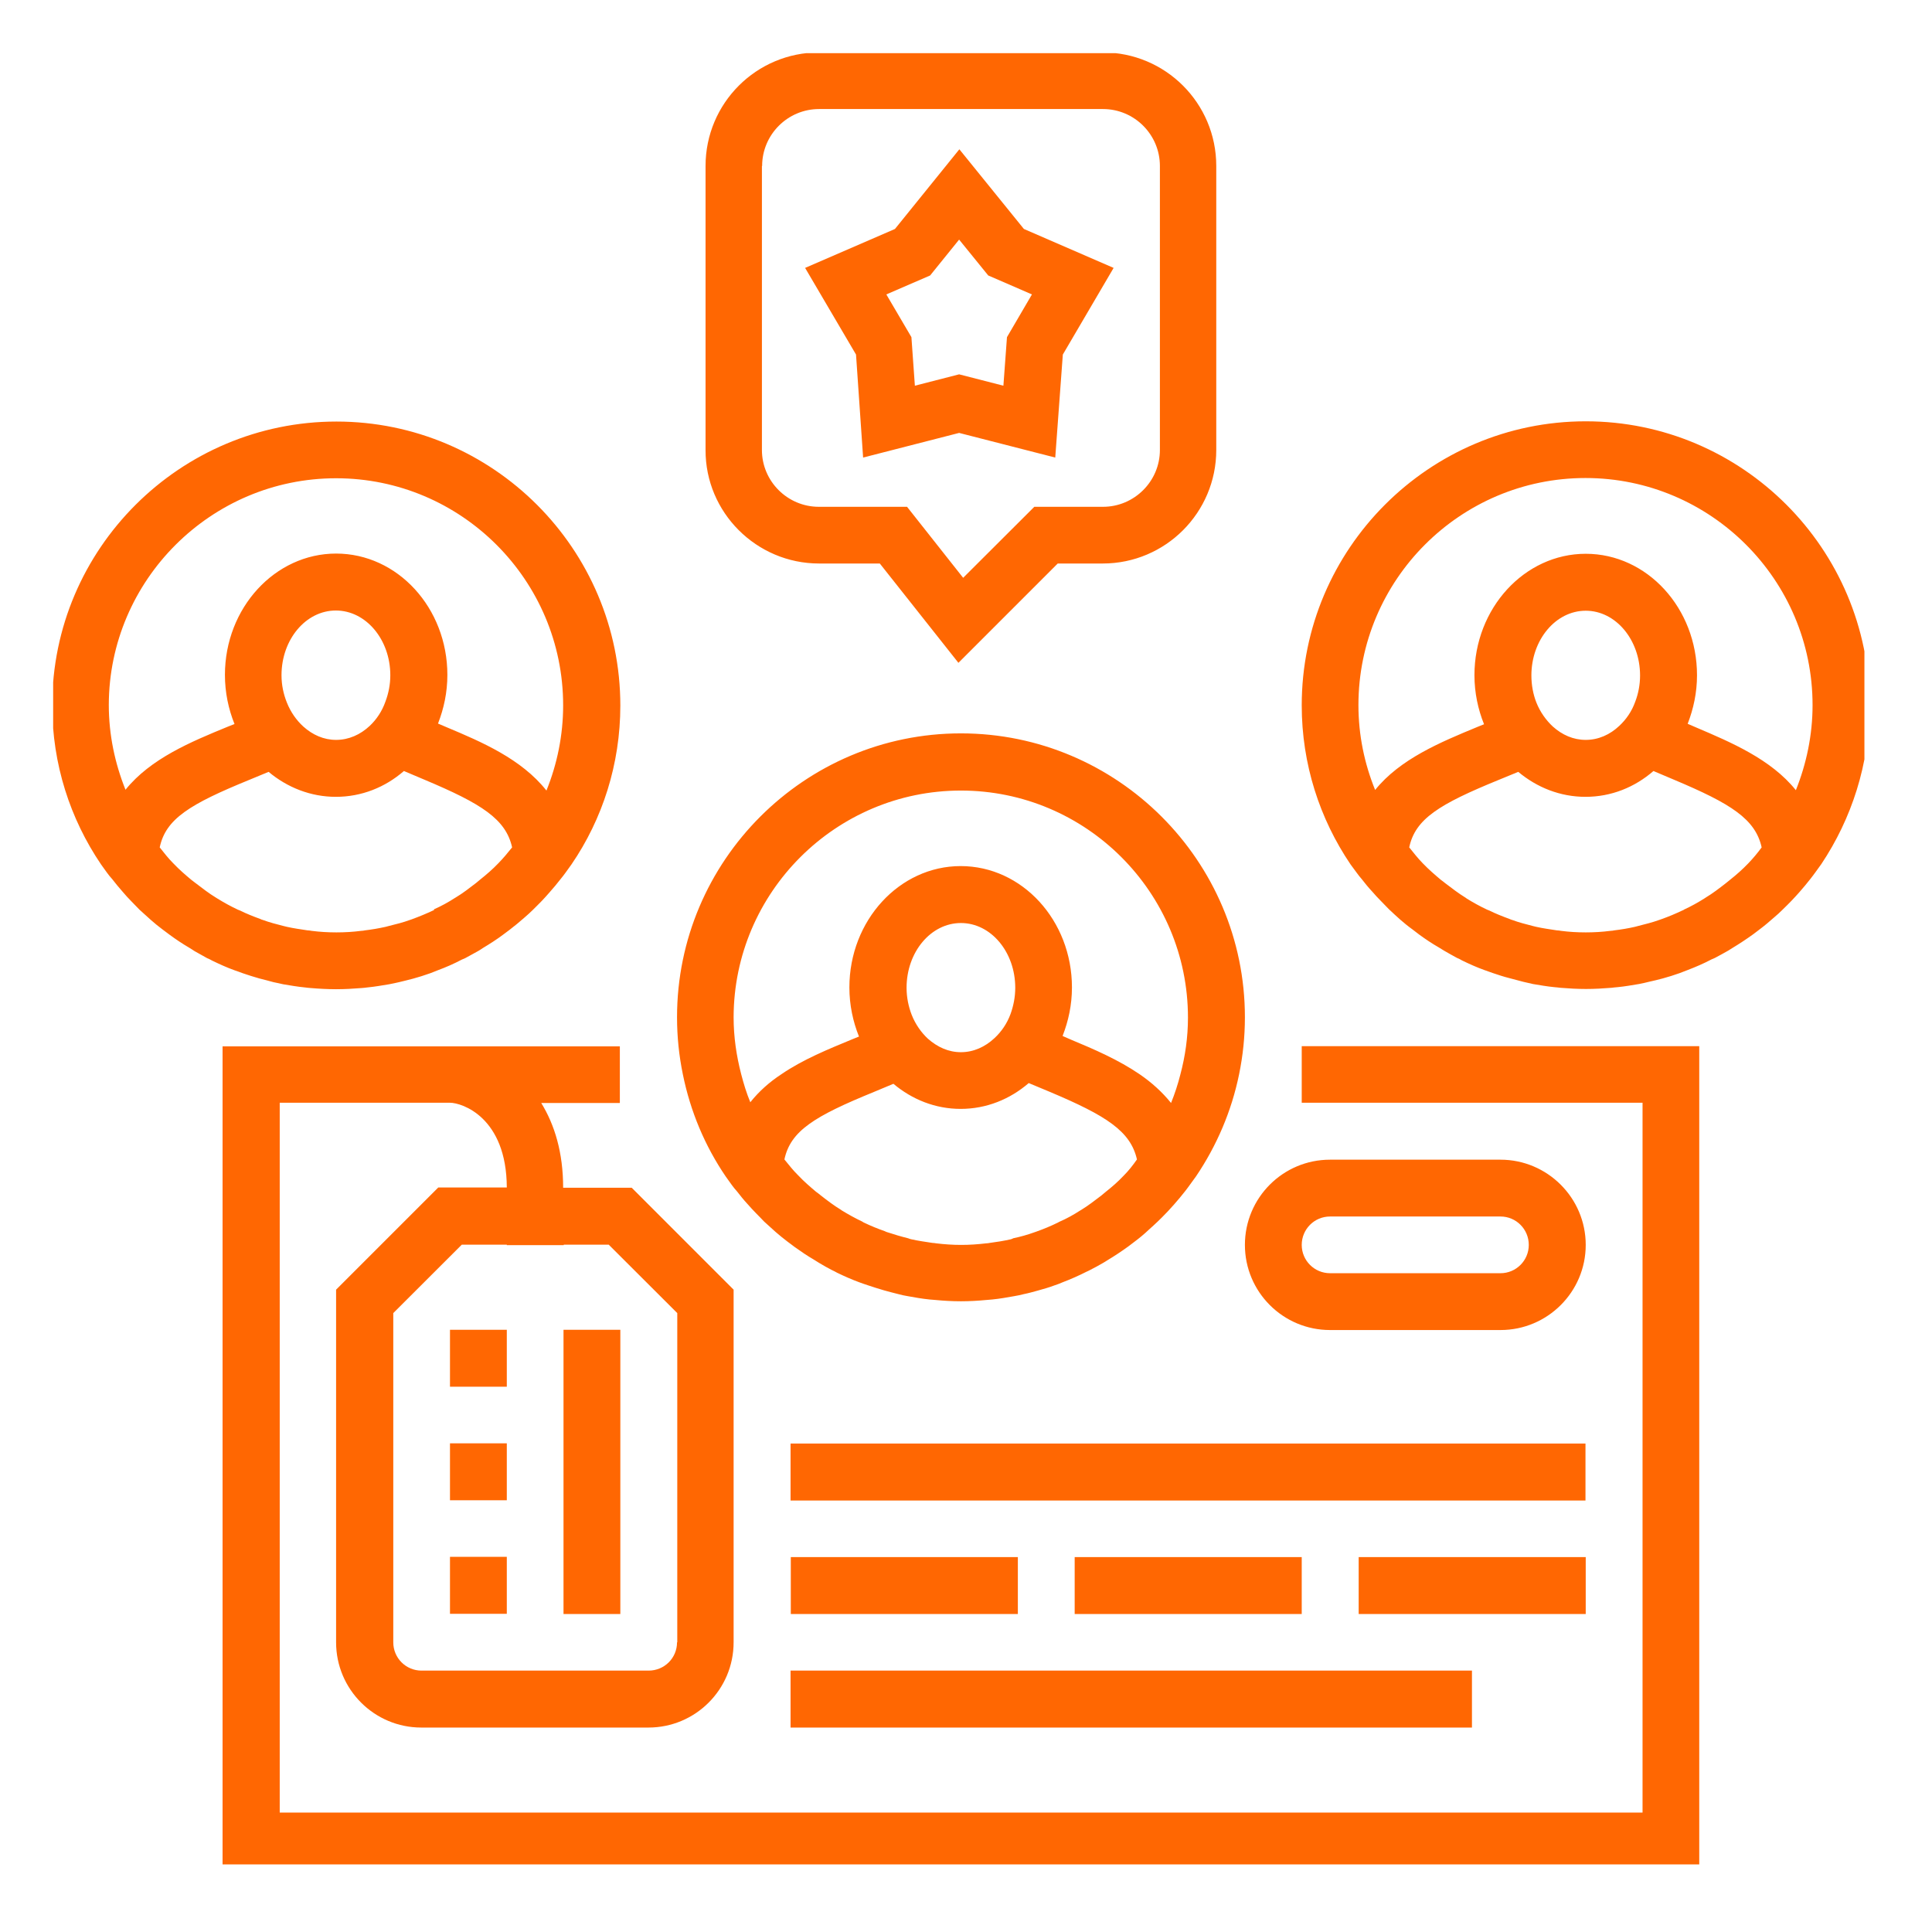 <svg xmlns="http://www.w3.org/2000/svg" xmlns:xlink="http://www.w3.org/1999/xlink" width="85" zoomAndPan="magnify" viewBox="0 0 63.75 63.75" height="85" preserveAspectRatio="xMidYMid meet" version="1.0"><defs><clipPath id="bbae7cf9fa"><path d="M 1.754 1.754 L 61.52 1.754 L 61.52 61.52 L 1.754 61.52 Z M 1.754 1.754 " clip-rule="nonzero"/></clipPath></defs><g clip-path="url(#bbae7cf9fa)"><path fill="#ff6702" d="M 42.953 35.453 L 42.953 36.387 L 54.199 36.387 L 54.199 59.809 L 9.23 59.809 L 9.23 36.387 L 14.848 36.387 C 15.238 36.387 16.715 36.863 16.723 39.184 L 14.461 39.184 L 11.09 42.555 L 11.09 54.191 C 11.09 55.746 12.352 57.004 13.902 57.004 L 21.395 57.004 C 22.949 57.004 24.207 55.746 24.207 54.191 L 24.207 42.555 L 20.844 39.191 L 18.582 39.191 C 18.582 38.031 18.301 37.113 17.859 36.395 L 20.453 36.395 L 20.453 34.527 L 7.344 34.527 L 7.344 61.703 L 56.07 61.703 L 56.07 34.52 L 42.953 34.52 Z M 22.34 54.191 C 22.34 54.711 21.922 55.125 21.402 55.125 L 13.91 55.125 C 13.395 55.125 12.977 54.711 12.977 54.191 L 12.977 43.328 L 15.238 41.07 L 16.723 41.07 L 16.723 41.086 L 18.602 41.086 L 18.602 41.07 L 20.086 41.07 L 22.348 43.328 L 22.348 54.191 Z M 8.02 32.117 C 8.195 32.176 8.371 32.234 8.555 32.285 C 8.715 32.324 8.871 32.367 9.031 32.41 C 9.133 32.434 9.238 32.449 9.34 32.477 C 9.574 32.516 9.816 32.559 10.059 32.582 C 10.125 32.594 10.184 32.594 10.25 32.602 C 10.523 32.625 10.809 32.641 11.09 32.641 C 11.375 32.641 11.652 32.625 11.934 32.602 C 12 32.594 12.059 32.594 12.125 32.582 C 12.367 32.559 12.609 32.516 12.844 32.477 C 12.953 32.457 13.051 32.434 13.16 32.41 C 13.32 32.375 13.469 32.332 13.629 32.293 C 13.812 32.242 14.004 32.184 14.188 32.117 C 14.277 32.082 14.363 32.051 14.445 32.016 C 14.711 31.918 14.98 31.801 15.238 31.664 C 15.273 31.648 15.312 31.633 15.348 31.617 C 15.496 31.539 15.637 31.457 15.789 31.375 C 15.84 31.348 15.879 31.316 15.922 31.289 C 16.156 31.148 16.391 31 16.613 30.832 C 16.68 30.781 16.75 30.73 16.816 30.68 C 16.98 30.555 17.141 30.422 17.301 30.281 C 17.398 30.199 17.5 30.105 17.59 30.016 C 17.691 29.922 17.781 29.82 17.875 29.73 C 17.965 29.637 18.051 29.539 18.133 29.445 C 18.258 29.305 18.383 29.156 18.5 29.004 C 18.551 28.938 18.609 28.871 18.66 28.797 L 18.859 28.52 C 19.879 27.027 20.469 25.215 20.469 23.281 C 20.469 18.117 16.266 13.91 11.102 13.91 C 5.938 13.91 1.723 18.109 1.723 23.273 C 1.723 25.215 2.316 27.02 3.332 28.52 L 3.531 28.797 C 3.582 28.871 3.641 28.938 3.699 29.004 C 3.809 29.145 3.926 29.289 4.051 29.43 C 4.141 29.539 4.234 29.637 4.332 29.738 C 4.426 29.832 4.508 29.922 4.602 30.016 C 4.727 30.129 4.844 30.238 4.977 30.355 C 5.102 30.465 5.234 30.574 5.367 30.672 C 5.441 30.73 5.527 30.789 5.602 30.848 C 5.809 31 6.02 31.141 6.234 31.266 C 6.301 31.309 6.359 31.34 6.418 31.383 C 6.562 31.465 6.695 31.539 6.836 31.617 C 6.895 31.641 6.945 31.664 7.004 31.699 C 7.246 31.816 7.488 31.926 7.738 32.016 C 7.836 32.051 7.93 32.082 8.02 32.117 Z M 7.129 29.621 C 6.895 29.48 6.68 29.312 6.461 29.145 C 6.41 29.105 6.359 29.07 6.312 29.031 C 6.109 28.863 5.91 28.688 5.727 28.496 C 5.719 28.488 5.719 28.488 5.711 28.48 C 5.551 28.32 5.41 28.137 5.27 27.961 C 5.469 27.02 6.262 26.535 8.223 25.734 L 8.863 25.469 C 9.48 25.984 10.25 26.293 11.082 26.293 C 11.934 26.293 12.711 25.977 13.328 25.441 L 14.004 25.727 C 15.891 26.52 16.691 27.027 16.898 27.961 C 16.758 28.137 16.605 28.32 16.449 28.48 C 16.449 28.48 16.441 28.488 16.441 28.488 C 16.258 28.68 16.055 28.855 15.848 29.02 C 15.797 29.062 15.754 29.098 15.707 29.137 C 15.488 29.305 15.273 29.473 15.039 29.613 C 15.031 29.621 15.02 29.621 15.012 29.629 C 14.789 29.773 14.562 29.898 14.32 30.004 C 14.328 30.031 14.312 30.039 14.297 30.039 C 14.07 30.148 13.828 30.246 13.594 30.332 C 13.57 30.34 13.555 30.348 13.527 30.355 C 13.301 30.438 13.07 30.496 12.828 30.555 C 12.793 30.566 12.762 30.574 12.727 30.582 C 12.5 30.633 12.27 30.672 12.043 30.699 C 12 30.707 11.961 30.715 11.918 30.715 C 11.652 30.75 11.375 30.766 11.102 30.766 C 10.824 30.766 10.551 30.75 10.281 30.715 C 10.242 30.707 10.191 30.699 10.148 30.699 C 9.922 30.664 9.691 30.633 9.465 30.582 C 9.43 30.574 9.391 30.566 9.355 30.555 C 9.121 30.496 8.898 30.438 8.672 30.355 C 8.648 30.348 8.613 30.34 8.59 30.324 C 8.355 30.238 8.129 30.148 7.906 30.039 C 7.887 30.031 7.863 30.023 7.848 30.016 C 7.613 29.906 7.387 29.781 7.172 29.648 C 7.152 29.637 7.145 29.629 7.129 29.621 Z M 11.09 15.781 C 15.223 15.781 18.582 19.145 18.582 23.273 C 18.582 24.266 18.383 25.215 18.031 26.086 C 17.207 25.043 15.891 24.48 14.746 24 L 14.453 23.875 C 14.645 23.383 14.762 22.848 14.762 22.27 C 14.762 20.059 13.117 18.266 11.09 18.266 C 9.074 18.266 7.422 20.059 7.422 22.27 C 7.422 22.848 7.539 23.398 7.738 23.891 L 7.512 23.98 C 6.293 24.48 4.969 25.031 4.141 26.059 C 3.793 25.191 3.59 24.25 3.59 23.258 C 3.598 19.145 6.961 15.781 11.09 15.781 Z M 12.203 23.949 C 11.891 24.242 11.508 24.414 11.09 24.414 C 10.684 24.414 10.316 24.25 10.008 23.973 C 9.781 23.766 9.59 23.496 9.465 23.18 C 9.355 22.906 9.289 22.605 9.289 22.281 C 9.289 21.102 10.09 20.145 11.082 20.145 C 12.074 20.145 12.879 21.102 12.879 22.281 C 12.879 22.59 12.82 22.879 12.719 23.148 C 12.609 23.465 12.426 23.738 12.203 23.949 Z M 61.691 23.273 C 61.691 18.109 57.488 13.902 52.324 13.902 C 47.16 13.902 42.953 18.109 42.953 23.273 C 42.953 25.215 43.547 27.02 44.562 28.52 L 44.766 28.797 C 44.816 28.871 44.875 28.938 44.93 29.004 C 45.039 29.145 45.156 29.289 45.281 29.422 C 45.375 29.531 45.465 29.629 45.566 29.73 C 45.656 29.82 45.742 29.914 45.832 30.004 C 45.957 30.121 46.082 30.238 46.207 30.348 C 46.332 30.457 46.465 30.566 46.602 30.664 C 46.676 30.723 46.758 30.781 46.832 30.84 C 47.035 30.988 47.25 31.133 47.469 31.258 C 47.535 31.297 47.594 31.332 47.66 31.375 C 47.801 31.457 47.934 31.531 48.078 31.609 C 48.137 31.633 48.184 31.656 48.242 31.691 C 48.484 31.809 48.727 31.918 48.977 32.008 C 49.07 32.043 49.16 32.074 49.262 32.109 C 49.438 32.168 49.613 32.227 49.797 32.273 C 49.953 32.316 50.113 32.359 50.27 32.398 C 50.371 32.426 50.48 32.441 50.578 32.469 C 50.812 32.508 51.055 32.551 51.297 32.574 C 51.363 32.582 51.422 32.582 51.488 32.594 C 51.766 32.617 52.047 32.633 52.332 32.633 C 52.617 32.633 52.891 32.617 53.176 32.594 C 53.242 32.582 53.301 32.582 53.367 32.574 C 53.609 32.551 53.852 32.508 54.086 32.469 C 54.191 32.449 54.293 32.426 54.402 32.398 C 54.559 32.367 54.711 32.324 54.867 32.285 C 55.051 32.234 55.242 32.176 55.426 32.109 C 55.52 32.074 55.602 32.043 55.688 32.008 C 55.953 31.906 56.219 31.793 56.477 31.656 C 56.512 31.641 56.555 31.625 56.586 31.609 C 56.738 31.531 56.879 31.449 57.027 31.367 C 57.07 31.34 57.121 31.309 57.164 31.281 C 57.395 31.141 57.629 30.988 57.855 30.824 C 57.922 30.773 57.988 30.723 58.055 30.672 C 58.223 30.547 58.379 30.414 58.539 30.273 C 58.641 30.188 58.738 30.098 58.832 30.004 C 58.93 29.914 59.023 29.812 59.113 29.723 C 59.207 29.629 59.289 29.531 59.375 29.438 C 59.5 29.297 59.625 29.145 59.742 28.996 C 59.789 28.93 59.848 28.863 59.898 28.789 L 60.098 28.512 C 61.094 27.02 61.691 25.215 61.691 23.273 Z M 57.688 28.488 C 57.688 28.488 57.68 28.496 57.68 28.496 C 57.496 28.688 57.297 28.863 57.086 29.031 C 57.039 29.07 56.996 29.105 56.945 29.145 C 56.73 29.312 56.512 29.48 56.277 29.621 C 56.27 29.629 56.262 29.629 56.254 29.637 C 56.027 29.781 55.801 29.906 55.562 30.016 C 55.551 30.031 55.535 30.039 55.52 30.039 C 55.293 30.148 55.059 30.246 54.816 30.332 C 54.793 30.34 54.777 30.348 54.75 30.355 C 54.52 30.438 54.285 30.496 54.051 30.555 C 54.016 30.566 53.984 30.574 53.949 30.582 C 53.727 30.633 53.492 30.672 53.266 30.699 C 53.227 30.707 53.184 30.715 53.141 30.715 C 52.875 30.75 52.598 30.766 52.324 30.766 C 52.047 30.766 51.773 30.75 51.508 30.715 C 51.465 30.707 51.414 30.699 51.371 30.699 C 51.148 30.664 50.914 30.633 50.688 30.582 C 50.656 30.574 50.613 30.566 50.578 30.555 C 50.348 30.496 50.121 30.438 49.895 30.355 C 49.871 30.348 49.844 30.34 49.812 30.324 C 49.578 30.238 49.352 30.148 49.129 30.039 C 49.113 30.031 49.086 30.023 49.07 30.016 C 48.836 29.906 48.609 29.781 48.395 29.648 C 48.387 29.637 48.367 29.629 48.359 29.621 C 48.129 29.48 47.91 29.312 47.691 29.145 C 47.645 29.105 47.594 29.07 47.543 29.031 C 47.344 28.863 47.141 28.688 46.957 28.496 C 46.949 28.488 46.949 28.488 46.941 28.48 C 46.785 28.32 46.641 28.137 46.5 27.961 C 46.699 27.02 47.492 26.535 49.453 25.734 L 50.098 25.469 C 50.715 25.984 51.48 26.293 52.316 26.293 C 53.168 26.293 53.941 25.977 54.559 25.441 L 55.234 25.727 C 57.121 26.52 57.922 27.027 58.129 27.961 C 57.996 28.145 57.848 28.32 57.688 28.488 Z M 50.531 22.289 C 50.531 21.113 51.332 20.152 52.324 20.152 C 53.316 20.152 54.117 21.113 54.117 22.289 C 54.117 22.598 54.059 22.891 53.957 23.156 C 53.844 23.473 53.66 23.738 53.434 23.949 C 53.125 24.242 52.742 24.414 52.324 24.414 C 51.914 24.414 51.547 24.25 51.238 23.973 C 51.016 23.766 50.82 23.496 50.695 23.18 C 50.59 22.914 50.531 22.605 50.531 22.289 Z M 55.977 24.008 L 55.688 23.883 C 55.879 23.391 55.996 22.855 55.996 22.281 C 55.996 20.07 54.352 18.273 52.324 18.273 C 50.305 18.273 48.652 20.07 48.652 22.281 C 48.652 22.855 48.77 23.406 48.969 23.898 L 48.746 23.988 C 47.527 24.492 46.199 25.043 45.375 26.066 C 45.023 25.199 44.824 24.258 44.824 23.266 C 44.824 19.133 48.184 15.773 52.316 15.773 C 56.445 15.773 59.809 19.133 59.809 23.266 C 59.809 24.258 59.605 25.207 59.258 26.074 C 58.438 25.051 57.113 24.492 55.977 24.008 Z M 23.949 38.824 L 24.148 39.102 C 24.199 39.176 24.258 39.242 24.316 39.309 C 24.426 39.449 24.539 39.594 24.664 39.727 C 24.758 39.832 24.848 39.934 24.949 40.035 C 25.043 40.125 25.125 40.219 25.215 40.309 C 25.34 40.426 25.469 40.535 25.594 40.652 C 25.719 40.762 25.852 40.867 25.984 40.969 C 26.059 41.027 26.145 41.086 26.219 41.145 C 26.426 41.293 26.637 41.438 26.852 41.562 C 26.91 41.602 26.977 41.637 27.035 41.676 C 27.176 41.762 27.312 41.836 27.453 41.91 C 27.512 41.938 27.562 41.961 27.621 41.996 C 27.863 42.113 28.102 42.219 28.355 42.312 C 28.445 42.344 28.539 42.379 28.637 42.41 C 28.812 42.469 28.996 42.527 29.172 42.578 C 29.328 42.621 29.488 42.664 29.648 42.703 C 29.746 42.73 29.855 42.754 29.957 42.77 C 30.188 42.812 30.43 42.855 30.672 42.879 C 30.738 42.887 30.797 42.887 30.863 42.895 C 31.141 42.922 31.426 42.938 31.707 42.938 C 31.992 42.938 32.266 42.922 32.551 42.895 C 32.617 42.887 32.676 42.887 32.742 42.879 C 32.984 42.855 33.227 42.812 33.461 42.77 C 33.566 42.754 33.668 42.73 33.777 42.703 C 33.934 42.672 34.086 42.629 34.242 42.586 C 34.426 42.535 34.621 42.48 34.805 42.41 C 34.895 42.379 34.977 42.352 35.062 42.312 C 35.328 42.211 35.594 42.094 35.855 41.961 C 35.887 41.945 35.93 41.93 35.961 41.91 C 36.113 41.836 36.254 41.754 36.406 41.668 C 36.453 41.645 36.496 41.609 36.539 41.586 C 36.773 41.445 37.004 41.293 37.23 41.129 C 37.297 41.078 37.363 41.027 37.43 40.977 C 37.598 40.852 37.758 40.719 37.906 40.578 C 38.008 40.484 38.105 40.402 38.199 40.309 C 38.297 40.219 38.391 40.117 38.48 40.027 C 38.574 39.934 38.656 39.832 38.742 39.742 C 38.867 39.602 38.992 39.449 39.109 39.301 C 39.156 39.234 39.215 39.168 39.266 39.09 L 39.465 38.816 C 40.141 37.816 40.637 36.672 40.887 35.445 C 41.012 34.836 41.078 34.211 41.078 33.566 C 41.078 28.402 36.871 24.199 31.707 24.199 C 26.543 24.199 22.34 28.402 22.34 33.566 C 22.34 34.211 22.406 34.836 22.531 35.445 C 22.781 36.68 23.266 37.824 23.949 38.824 Z M 31.707 26.086 C 35.836 26.086 39.199 29.445 39.199 33.578 C 39.199 34.227 39.109 34.852 38.949 35.453 C 38.867 35.777 38.766 36.086 38.641 36.395 C 38.348 36.031 38 35.719 37.613 35.453 C 36.906 34.969 36.098 34.621 35.355 34.312 L 35.062 34.184 C 35.254 33.691 35.371 33.16 35.371 32.582 C 35.371 30.371 33.727 28.578 31.699 28.578 C 29.68 28.578 28.027 30.371 28.027 32.582 C 28.027 33.16 28.145 33.711 28.344 34.203 L 28.121 34.293 C 27.328 34.621 26.492 34.961 25.785 35.445 C 25.391 35.703 25.043 36.012 24.758 36.371 C 24.633 36.07 24.539 35.762 24.457 35.445 C 24.301 34.844 24.207 34.219 24.207 33.566 C 24.215 29.445 27.578 26.086 31.707 26.086 Z M 37.082 38.789 C 37.082 38.789 37.07 38.801 37.07 38.801 C 36.891 38.992 36.688 39.168 36.48 39.332 C 36.43 39.375 36.387 39.41 36.34 39.449 C 36.121 39.617 35.902 39.785 35.672 39.926 C 35.664 39.934 35.652 39.934 35.645 39.941 C 35.422 40.086 35.195 40.211 34.953 40.316 C 34.938 40.324 34.918 40.336 34.902 40.344 C 34.68 40.453 34.445 40.551 34.203 40.637 C 34.176 40.645 34.16 40.652 34.137 40.66 C 33.91 40.742 33.676 40.809 33.434 40.859 C 33.41 40.875 33.375 40.887 33.344 40.895 C 33.117 40.945 32.883 40.984 32.66 41.012 C 32.617 41.02 32.574 41.027 32.535 41.027 C 32.266 41.059 31.992 41.078 31.715 41.078 C 31.441 41.078 31.164 41.059 30.898 41.027 C 30.855 41.02 30.805 41.012 30.766 41.012 C 30.539 40.977 30.305 40.945 30.082 40.895 C 30.039 40.887 30.004 40.875 29.965 40.859 C 29.73 40.801 29.504 40.734 29.281 40.66 C 29.254 40.652 29.23 40.645 29.195 40.625 C 28.961 40.543 28.738 40.453 28.512 40.344 C 28.496 40.336 28.469 40.324 28.453 40.309 C 28.219 40.199 27.996 40.074 27.777 39.941 C 27.77 39.934 27.754 39.926 27.746 39.918 C 27.512 39.777 27.293 39.609 27.078 39.441 C 27.027 39.398 26.977 39.359 26.926 39.324 C 26.727 39.156 26.527 38.984 26.344 38.789 C 26.336 38.781 26.336 38.781 26.328 38.773 C 26.168 38.617 26.027 38.434 25.883 38.258 C 26.086 37.312 26.875 36.832 28.836 36.031 L 29.48 35.762 C 30.098 36.281 30.863 36.59 31.699 36.59 C 32.551 36.59 33.328 36.27 33.945 35.738 L 34.621 36.02 C 36.504 36.812 37.305 37.324 37.516 38.258 C 37.383 38.449 37.238 38.633 37.082 38.789 Z M 29.914 32.594 C 29.914 31.414 30.715 30.457 31.707 30.457 C 32.699 30.457 33.5 31.414 33.5 32.594 C 33.5 32.902 33.441 33.191 33.344 33.461 C 33.227 33.777 33.043 34.043 32.816 34.254 C 32.508 34.543 32.125 34.719 31.707 34.719 C 31.297 34.719 30.934 34.551 30.621 34.277 C 30.398 34.07 30.207 33.801 30.082 33.484 C 29.98 33.219 29.914 32.918 29.914 32.594 Z M 27.027 18.594 L 29.031 18.594 L 31.625 21.871 L 34.902 18.594 L 36.387 18.594 C 38.457 18.594 40.133 16.914 40.133 14.848 L 40.133 5.477 C 40.133 3.406 38.457 1.73 36.387 1.73 L 27.027 1.73 C 24.957 1.73 23.281 3.406 23.281 5.477 L 23.281 14.848 C 23.273 16.906 24.957 18.594 27.027 18.594 Z M 25.148 5.477 C 25.148 4.441 25.992 3.598 27.027 3.598 L 36.395 3.598 C 37.43 3.598 38.273 4.441 38.273 5.477 L 38.273 14.848 C 38.273 15.879 37.43 16.723 36.395 16.723 L 34.129 16.723 L 31.781 19.066 L 29.93 16.723 L 27.02 16.723 C 25.984 16.723 25.141 15.879 25.141 14.848 L 25.141 5.477 Z M 28.48 15.098 L 31.648 14.285 L 34.82 15.098 L 35.07 11.699 L 36.746 8.84 L 33.785 7.555 L 31.656 4.926 L 29.531 7.555 L 26.566 8.84 L 28.246 11.699 Z M 32.609 9.09 L 34.051 9.715 L 33.227 11.125 L 33.109 12.727 L 31.648 12.352 L 30.188 12.727 L 30.074 11.125 L 29.246 9.715 L 30.691 9.09 L 31.648 7.906 Z M 18.594 43.879 L 20.469 43.879 L 20.469 53.258 L 18.594 53.258 Z M 14.848 43.879 L 16.723 43.879 L 16.723 45.758 C 14.848 45.758 16.723 45.758 14.848 45.758 Z M 14.848 47.625 L 16.723 47.625 L 16.723 49.504 C 14.848 49.504 16.723 49.504 14.848 49.504 Z M 14.848 51.371 L 16.723 51.371 L 16.723 53.25 C 14.848 53.25 16.723 53.25 14.848 53.25 Z M 52.324 49.512 L 26.086 49.512 L 26.086 47.633 L 52.316 47.633 L 52.316 49.512 Z M 33.586 51.379 L 33.586 53.258 L 26.094 53.258 L 26.094 51.379 Z M 42.953 51.379 L 42.953 53.258 L 35.461 53.258 L 35.461 51.379 Z M 52.324 53.258 L 44.832 53.258 L 44.832 51.379 L 52.324 51.379 Z M 26.086 55.125 L 48.57 55.125 L 48.57 57.004 L 26.086 57.004 Z M 49.512 38.266 L 43.887 38.266 C 42.336 38.266 41.078 39.523 41.078 41.078 C 41.078 42.629 42.336 43.887 43.887 43.887 L 49.512 43.887 C 51.062 43.887 52.324 42.629 52.324 41.078 C 52.324 39.523 51.055 38.266 49.512 38.266 Z M 49.512 42.012 L 43.887 42.012 C 43.371 42.012 42.953 41.594 42.953 41.078 C 42.953 40.559 43.371 40.141 43.887 40.141 L 49.512 40.141 C 50.027 40.141 50.445 40.559 50.445 41.078 C 50.445 41.594 50.027 42.012 49.512 42.012 Z M 49.512 42.012 " fill-opacity="1" fill-rule="nonzero"/></g></svg>